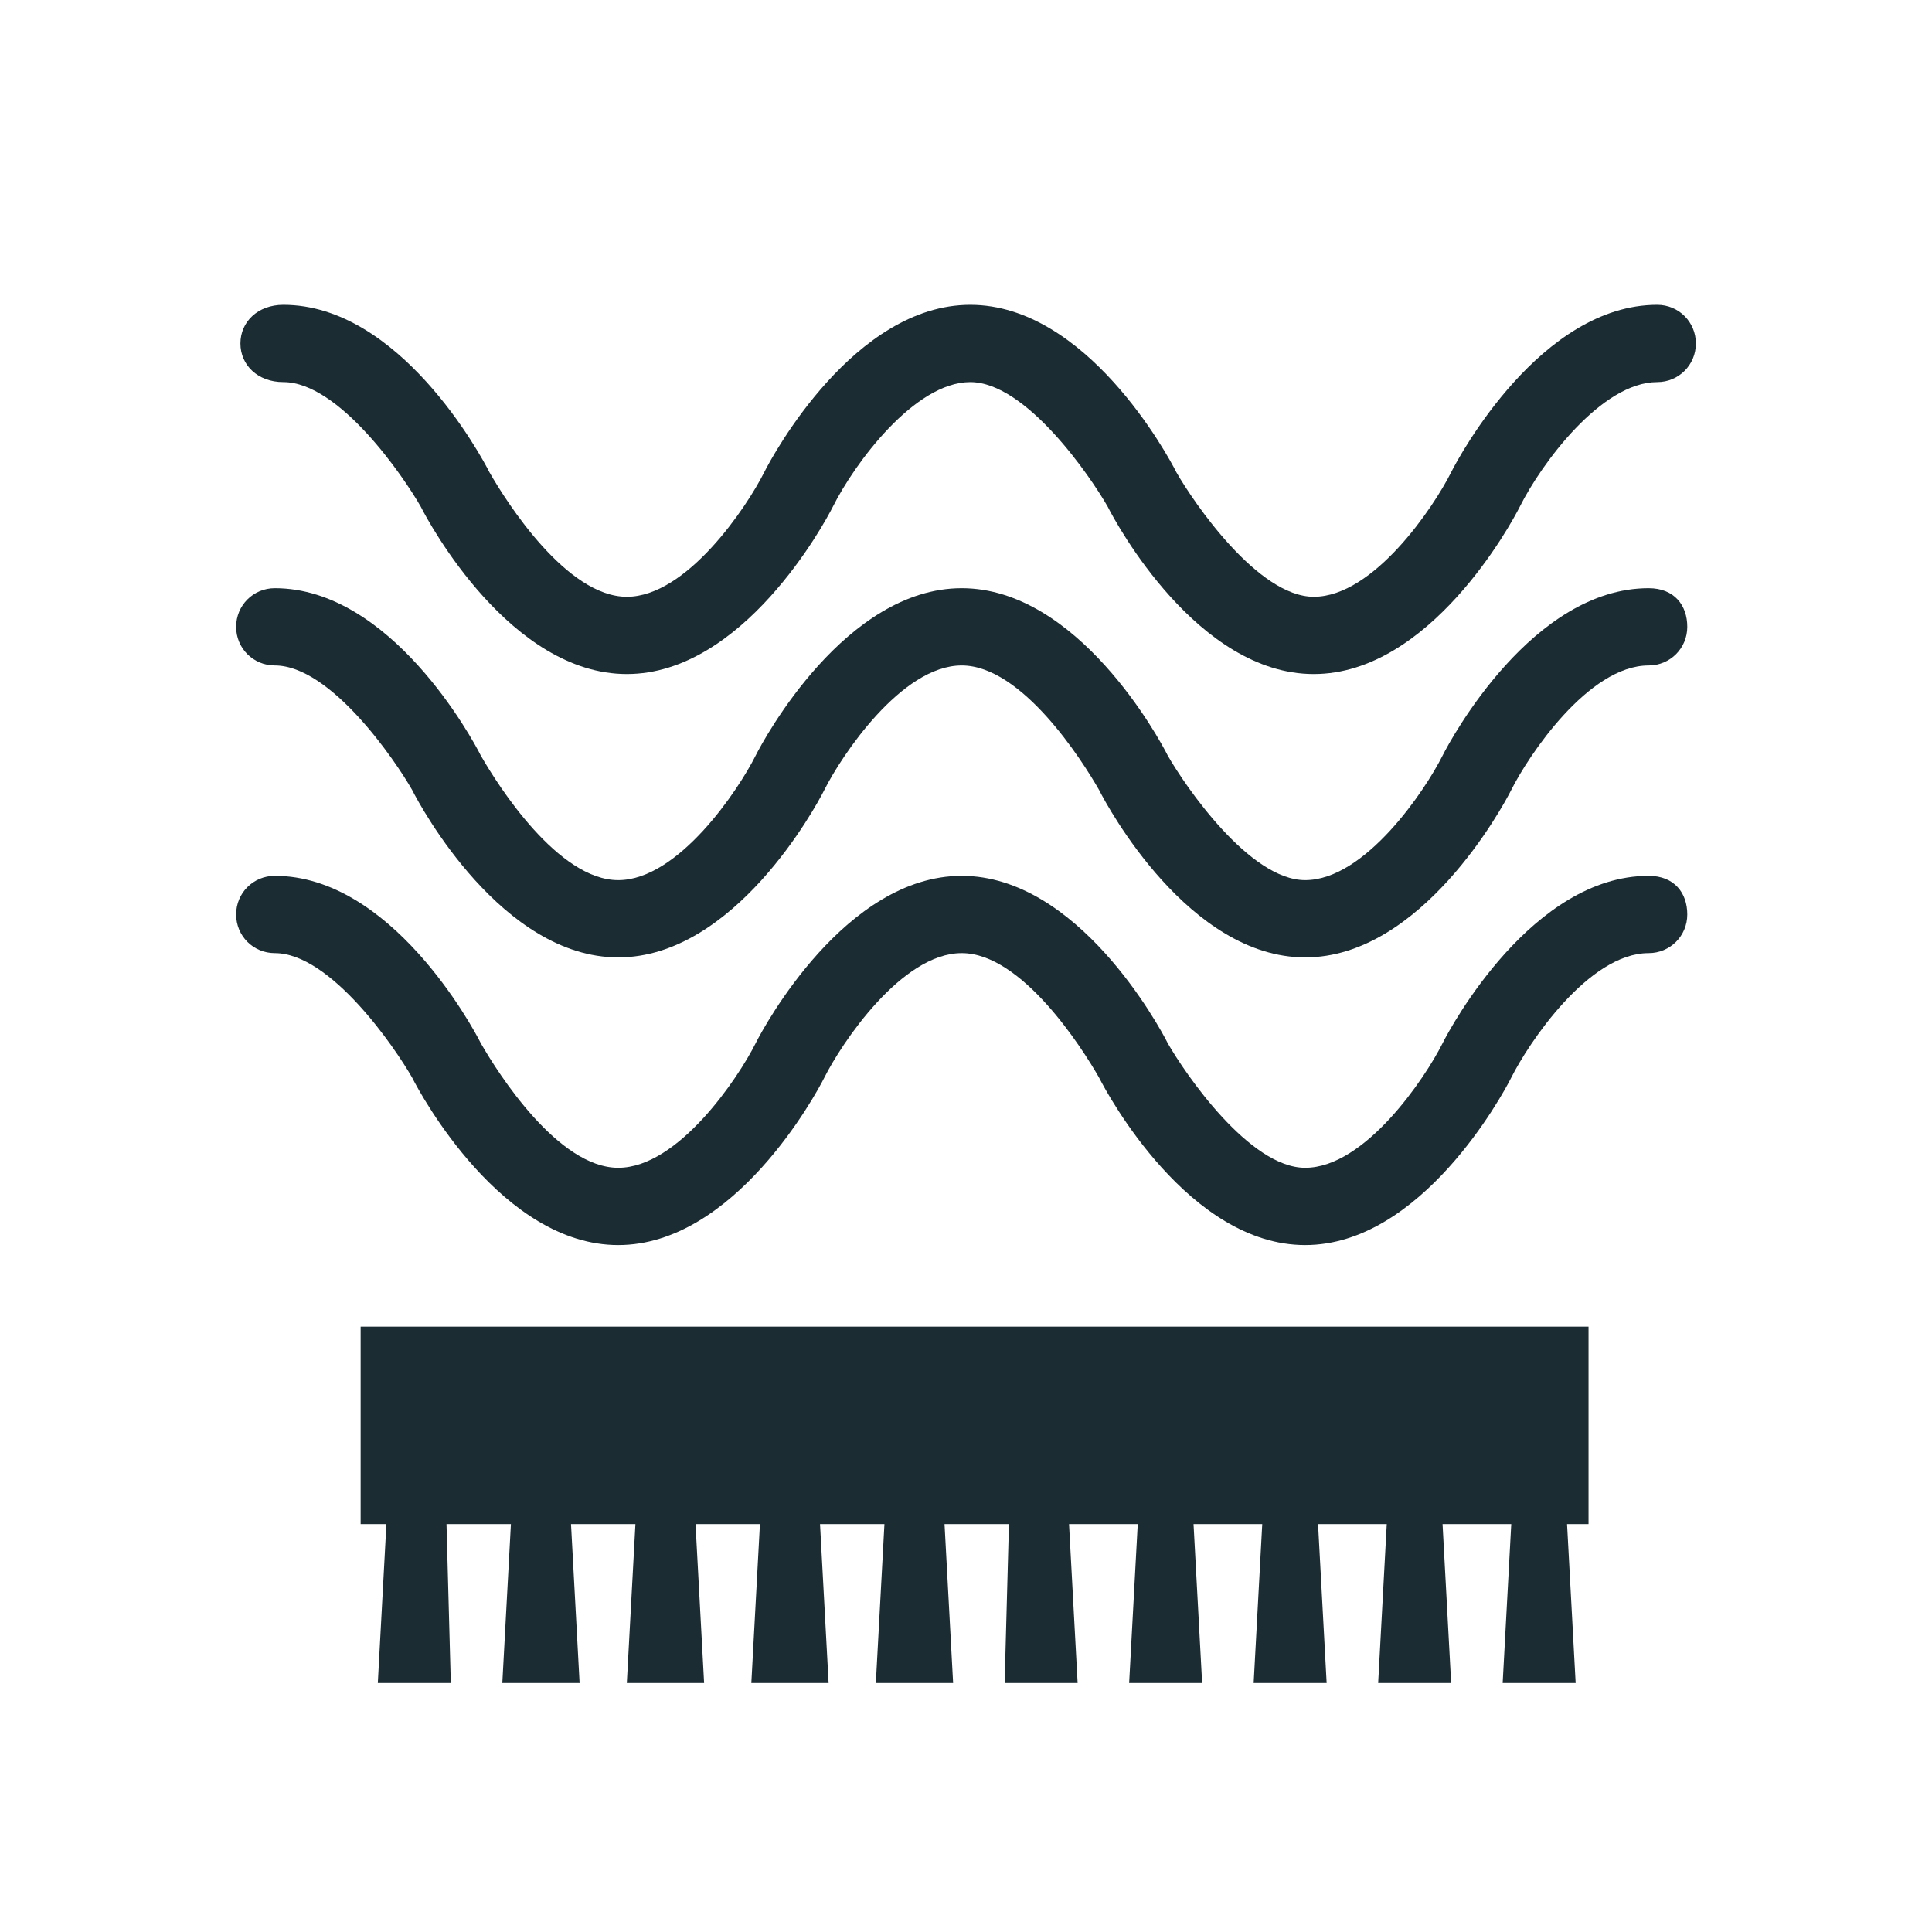 <?xml version="1.0" encoding="utf-8"?>
<!-- Generator: Adobe Illustrator 22.1.0, SVG Export Plug-In . SVG Version: 6.00 Build 0)  -->
<svg version="1.1" id="Calque_3" xmlns="http://www.w3.org/2000/svg" xmlns:xlink="http://www.w3.org/1999/xlink" x="0px" y="0px"
	 viewBox="0 0 45 45" style="enable-background:new 0 0 45 45;" xml:space="preserve">
<style type="text/css">
	.st0{fill:#1C2C33;}
</style>
<g>
	<g>
		<path class="st0" d="M38.4,20.4c-2.7,0-4.6,3.5-4.8,3.9c-0.4,0.8-1.8,2.9-3.2,2.9c-1.3,0-2.8-2.2-3.2-2.9
			c-0.2-0.4-2.1-3.9-4.8-3.9s-4.6,3.5-4.8,3.9c-0.4,0.8-1.8,2.9-3.2,2.9s-2.8-2.2-3.2-2.9c-0.2-0.4-2.1-3.9-4.8-3.9
			c-0.5,0-0.9,0.4-0.9,0.9c0,0.5,0.4,0.9,0.9,0.9c1.3,0,2.8,2.2,3.2,2.9c0.2,0.4,2.1,3.9,4.8,3.9c2.7,0,4.6-3.5,4.8-3.9
			c0.4-0.8,1.8-2.9,3.2-2.9s2.8,2.2,3.2,2.9c0.2,0.4,2.1,3.9,4.8,3.9c2.7,0,4.6-3.5,4.8-3.9c0.4-0.8,1.8-2.9,3.2-2.9
			c0.5,0,0.9-0.4,0.9-0.9S39,20.4,38.4,20.4z"/>
		<path class="st0" d="M38.4,13.7c-2.7,0-4.6,3.5-4.8,3.9c-0.4,0.8-1.8,2.9-3.2,2.9c-1.3,0-2.8-2.2-3.2-2.9
			c-0.2-0.4-2.1-3.9-4.8-3.9s-4.6,3.5-4.8,3.9c-0.4,0.8-1.8,2.9-3.2,2.9s-2.8-2.2-3.2-2.9c-0.2-0.4-2.1-3.9-4.8-3.9
			c-0.5,0-0.9,0.4-0.9,0.9s0.4,0.9,0.9,0.9c1.3,0,2.8,2.2,3.2,2.9c0.2,0.4,2.1,3.9,4.8,3.9c2.7,0,4.6-3.5,4.8-3.9
			c0.4-0.8,1.8-2.9,3.2-2.9s2.8,2.2,3.2,2.9c0.2,0.4,2.1,3.9,4.8,3.9c2.7,0,4.6-3.5,4.8-3.9c0.4-0.8,1.8-2.9,3.2-2.9
			c0.5,0,0.9-0.4,0.9-0.9S39,13.7,38.4,13.7z"/>
		<path class="st0" d="M6.6,8.9c1.3,0,2.8,2.2,3.2,2.9c0.2,0.4,2.1,3.9,4.8,3.9c2.7,0,4.6-3.5,4.8-3.9c0.5-1,1.9-2.9,3.2-2.9
			c1.3,0,2.8,2.2,3.2,2.9c0.2,0.4,2.1,3.9,4.8,3.9c2.7,0,4.6-3.5,4.8-3.9c0.5-1,1.9-2.9,3.2-2.9c0.5,0,0.9-0.4,0.9-0.9
			c0-0.5-0.4-0.9-0.9-0.9c-2.7,0-4.6,3.5-4.8,3.9c-0.4,0.8-1.8,2.9-3.2,2.9c-1.3,0-2.8-2.2-3.2-2.9c-0.2-0.4-2.1-3.9-4.8-3.9
			s-4.6,3.5-4.8,3.9c-0.4,0.8-1.8,2.9-3.2,2.9s-2.8-2.2-3.2-2.9c-0.2-0.4-2.1-3.9-4.8-3.9C6,7.1,5.6,7.5,5.6,8
			C5.6,8.5,6,8.9,6.6,8.9z"/>
	</g>
	<polygon class="st0" points="37,30.9 8.4,30.9 8.4,35.5 9,35.5 8.8,39.2 10.5,39.2 10.4,35.5 11.9,35.5 11.7,39.2 13.5,39.2 
		13.3,35.5 14.8,35.5 14.6,39.2 16.4,39.2 16.2,35.5 17.7,35.5 17.5,39.2 19.3,39.2 19.1,35.5 20.6,35.5 20.4,39.2 22.2,39.2 
		22,35.5 23.5,35.5 23.4,39.2 25.1,39.2 24.9,35.5 26.5,35.5 26.3,39.2 28,39.2 27.8,35.5 29.4,35.5 29.2,39.2 30.9,39.2 30.7,35.5 
		32.3,35.5 32.1,39.2 33.8,39.2 33.6,35.5 35.2,35.5 35,39.2 36.7,39.2 36.5,35.5 37,35.5 	"/>
</g>
</svg>
